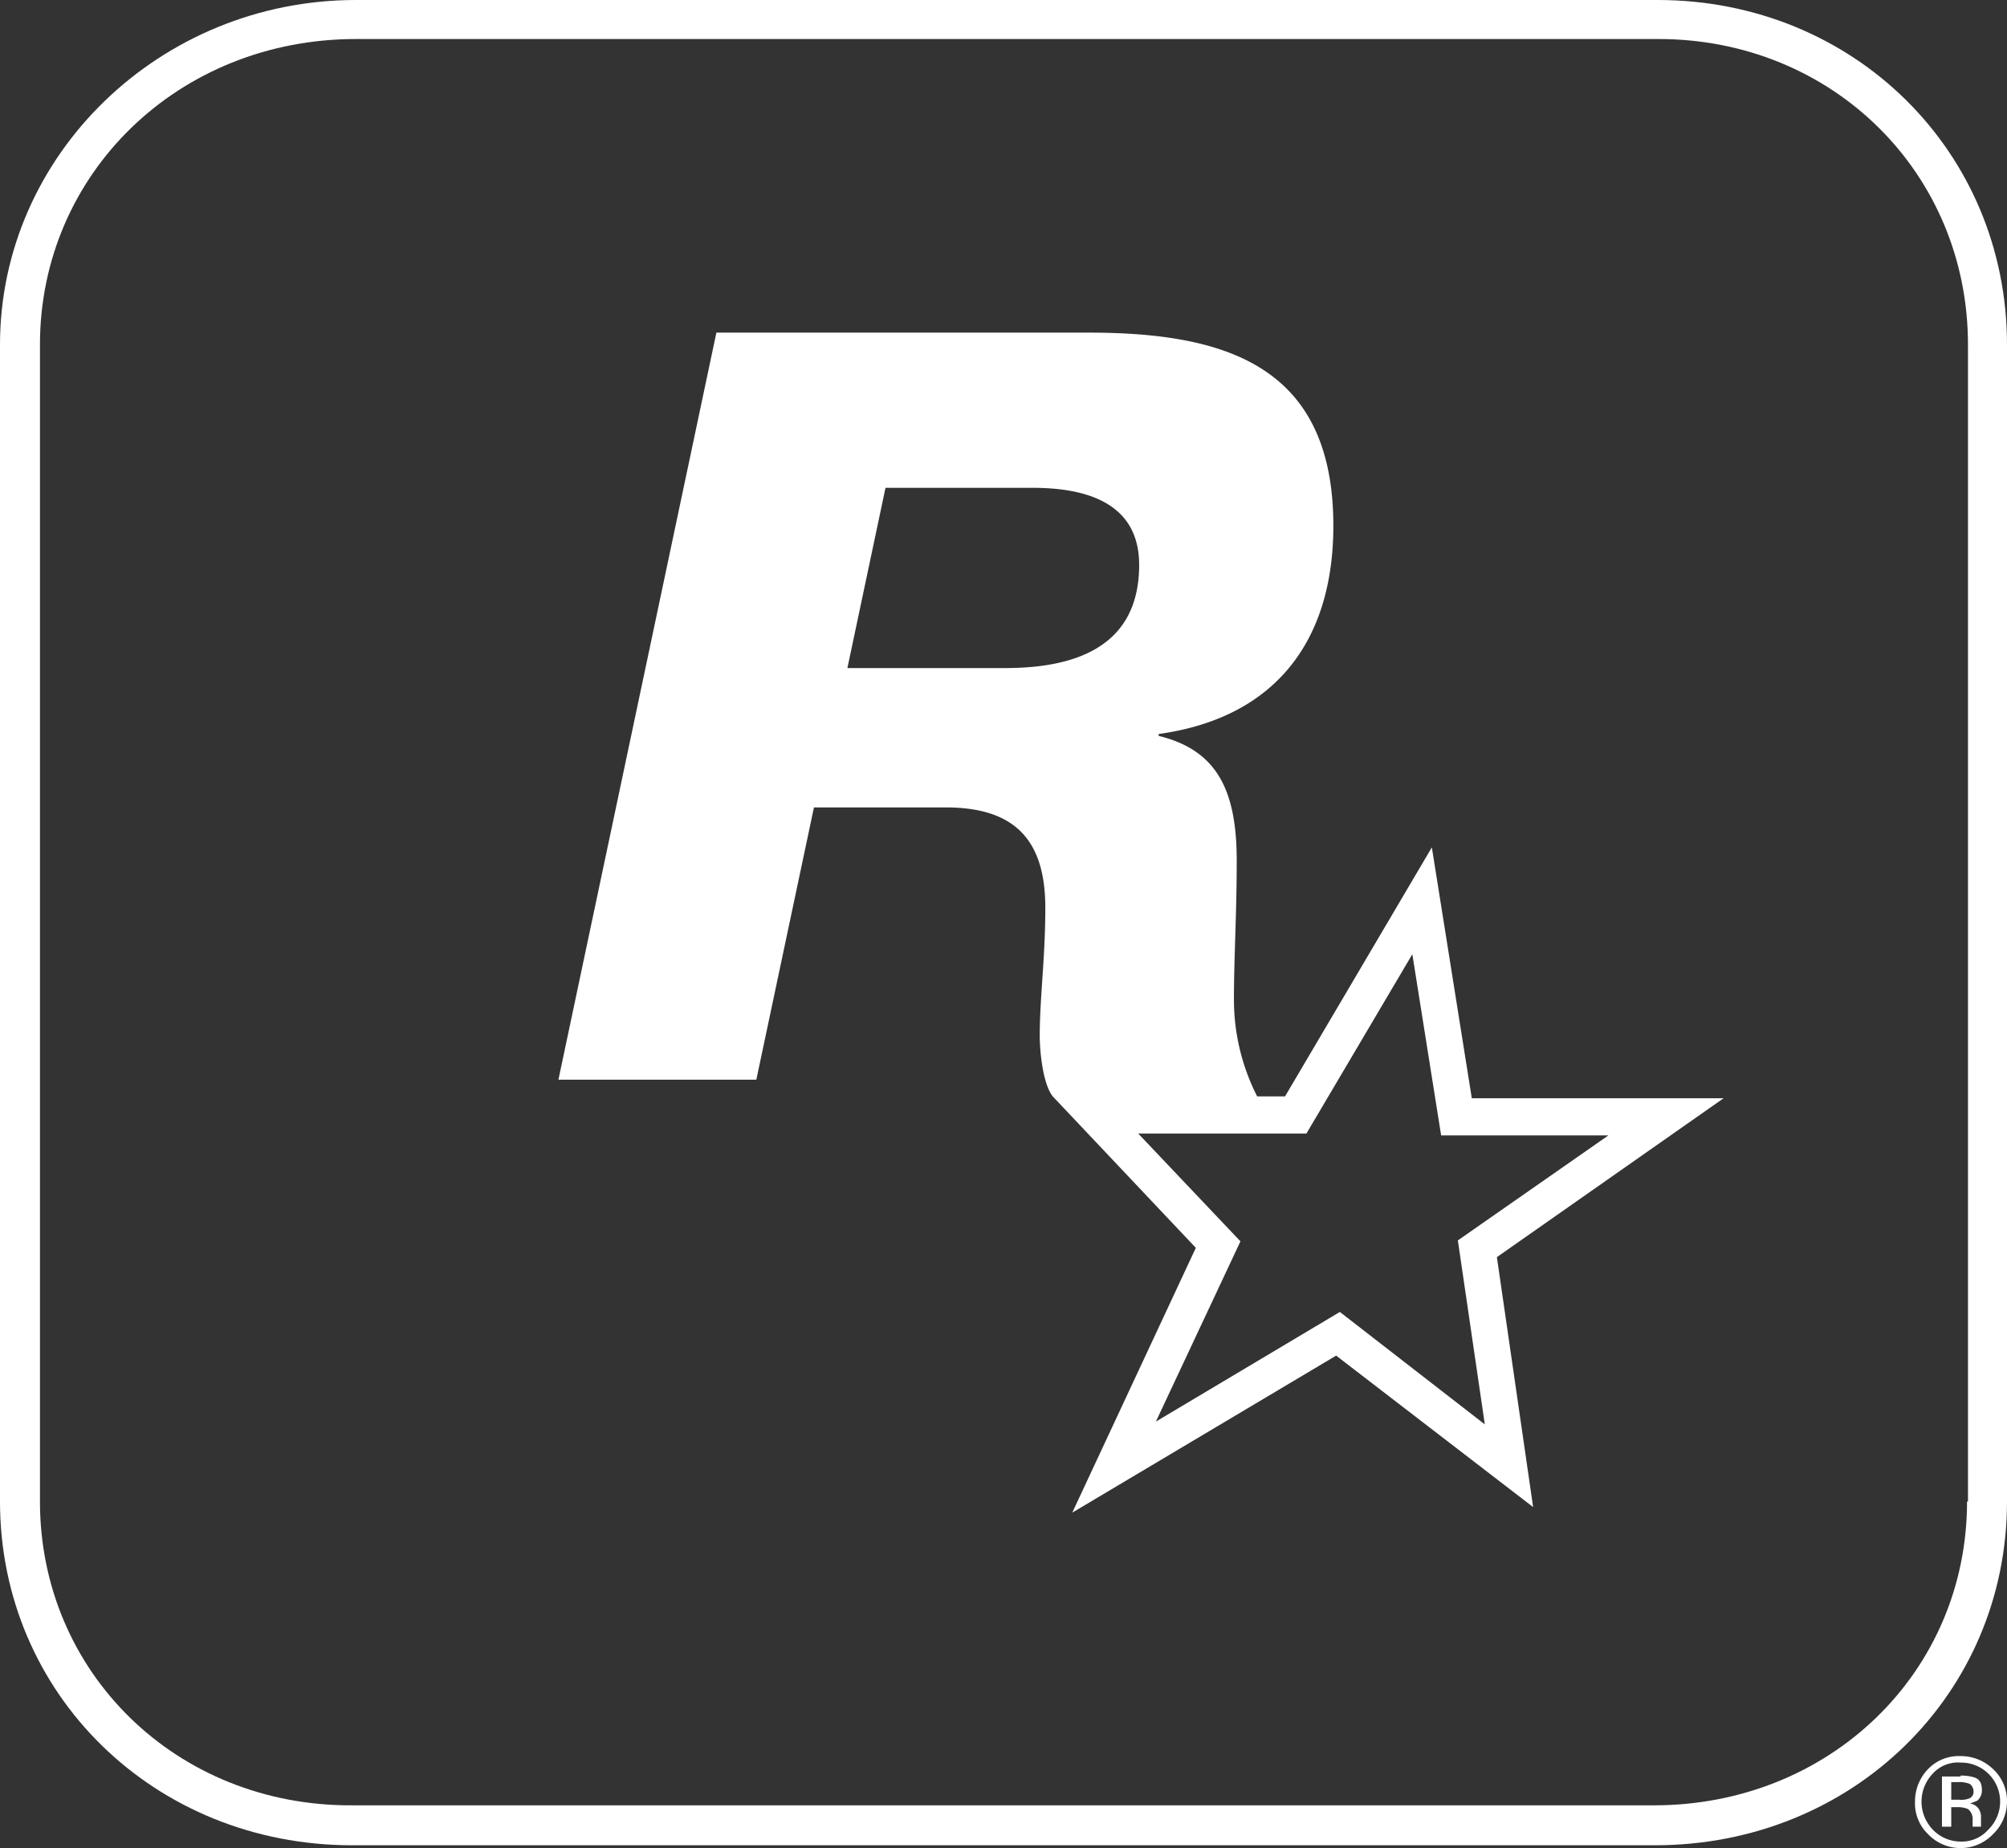 <svg id="rockstar" xmlns="http://www.w3.org/2000/svg" width="216" height="198.9" viewBox="0 0 216 198.9">
  <rect x="0" y="0" width="216" height="198.9" fill="#333333" stroke="none"/>
  <path
    id="Path_7304"
    data-name="Path 7304"
    d="M214.5,197.4a4.833,4.833,0,0,1-7,0,4.6,4.6,0,0,1-1.4-3.5,5,5,0,0,1,1.4-3.5A4.6,4.6,0,0,1,211,189a5,5,0,0,1,3.5,1.4,4.691,4.691,0,0,1,1.5,3.5A4.852,4.852,0,0,1,214.5,197.4Zm-6.5-6.5a4.35,4.35,0,0,0,0,6,4.157,4.157,0,0,0,3,1.3,3.8,3.8,0,0,0,3-1.3,4.2,4.2,0,0,0-3-7.2A3.653,3.653,0,0,0,208,190.9Zm3,.2a4.872,4.872,0,0,1,1.5.2c.6.2.8.7.8,1.4a1.433,1.433,0,0,1-.5,1.1,6.89,6.89,0,0,1-.8.3,1.346,1.346,0,0,1,.9.5,1.6,1.6,0,0,1,.3.8v1.2h-.9v-.7a1.364,1.364,0,0,0-.5-1.2,2.676,2.676,0,0,0-1.1-.2H210v2.1h-1v-5.4h2Zm1,.9a2.872,2.872,0,0,0-1.2-.2H210v1.9h.9a2.219,2.219,0,0,0,.9-.1.76.76,0,0,0,.6-.8,1.039,1.039,0,0,0-.4-.8Z"
    fill="#fff"
  />
  <path
    id="Path_7305"
    data-name="Path 7305"
    d="M178.4,0H38.3C17.2,0,0,16.7,0,37.1V161.6c0,20.7,16.6,37,37.9,37H178.1c21.3,0,37.9-16.3,37.9-37V37.1C216,16.3,199.5,0,178.4,0m33.3,161.6c0,18.4-14.8,32.7-33.7,32.7H37.9C19,194.4,4.3,180,4.3,161.6V37.1c0-18.4,14.9-32.9,34-32.9H178.5c18.7,0,33.3,14.4,33.3,32.9V161.6Z"
    fill="#fff"
  />
  <path
    id="Path_7306"
    data-name="Path 7306"
    d="M211.7,161.6c0,18.4-14.8,32.7-33.7,32.7H37.9C19,194.4,4.3,180,4.3,161.6V37.1c0-18.4,14.9-32.9,34-32.9H178.5c18.7,0,33.3,14.4,33.3,32.9V161.6Z"
    fill="none"
  />
  <path
    id="Path_7307"
    data-name="Path 7307"
    d="M185.5,118.2H158.4l-4.3-27L138.3,118h-3a22.96,22.96,0,0,1-2.5-10.4c0-4.6.3-9.1.3-15,0-7.8-2.3-11.9-8.4-13.4V79c12.9-1.8,18.8-10.4,18.8-22.4,0-17.1-11.4-20.8-26.3-20.8H77.1l-17,80.4H81.4l6.2-29.3h14.2c7.6,0,10.7,3.7,10.7,10.8,0,5.4-.6,9.7-.6,13.8,0,1.5.3,5.1,1.4,6.5l15.4,16.3-13.3,28.5,28.4-16.9L165,162.2l-3.9-26.9ZM108.2,71.9h-17l4.1-19.4h15.8c5.6,0,11.5,1.5,11.5,8.3,0,8.7-6.7,11.1-14.4,11.1m36,69.3L124.4,153l9.1-19.4-11-11.6h18.1L152,102.7l3.1,19.5h18l-16.2,11.3,2.9,19.8Z"
    fill="#fff"
  />
</svg>
